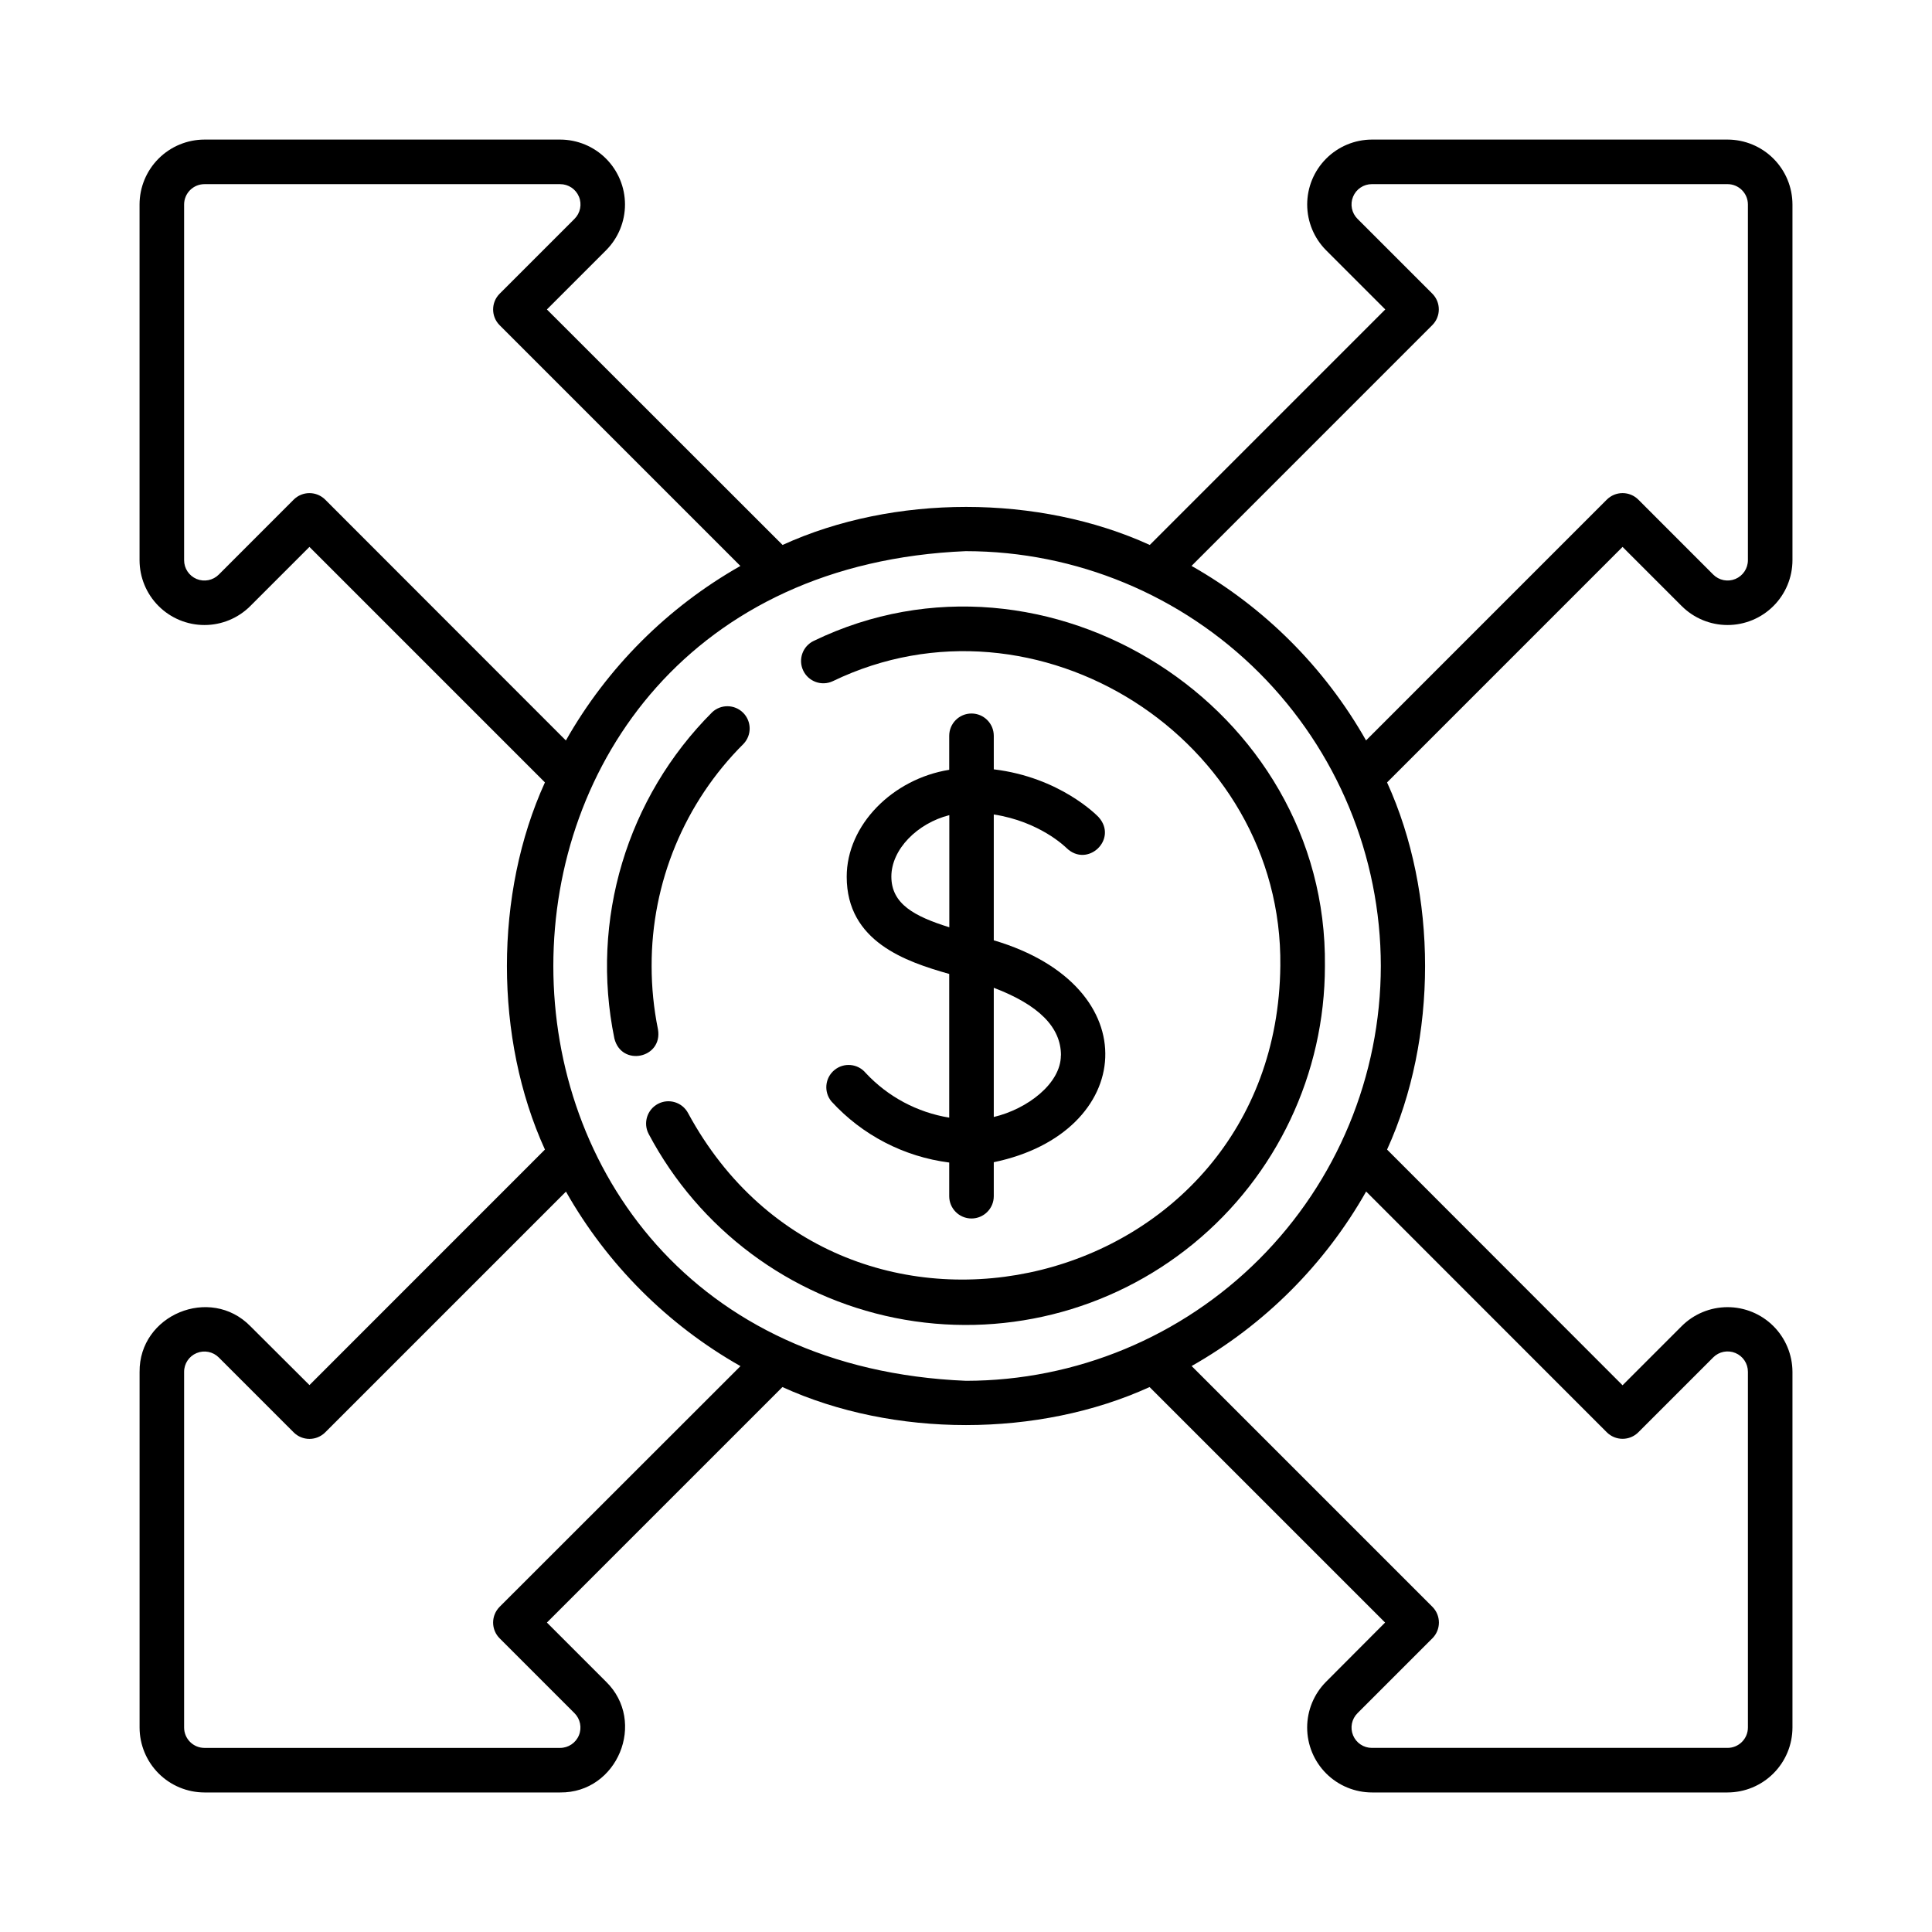 <?xml version="1.0" encoding="UTF-8"?>
<!-- Uploaded to: SVG Repo, www.svgrepo.com, Generator: SVG Repo Mixer Tools -->
<svg fill="#000000" width="800px" height="800px" version="1.1" viewBox="144 144 512 512" xmlns="http://www.w3.org/2000/svg">
 <g>
  <path d="m306.81 419.17c1.84 7.606 12.871 5.324 11.562-2.371-1.121-5.531-1.688-11.156-1.684-16.797-0.062-22.109 8.723-43.324 24.395-58.914 2.168-2.324 2.106-5.949-0.145-8.199s-5.875-2.312-8.199-0.145c-22.625 22.617-32.367 55.09-25.93 86.426z"/>
  <path d="m364.7 324.52c54.059-26.105 119.33 15.371 118.6 75.484-0.926 86.594-115.72 115.13-156.95 38.984-1.527-2.883-5.102-3.981-7.984-2.453-2.883 1.527-3.984 5.102-2.457 7.984 13.352 25.211 37.309 43.098 65.273 48.734 27.965 5.641 56.98-1.57 79.055-19.637 22.078-18.066 34.879-45.09 34.879-73.613 0.816-68.625-73.703-116-135.43-86.18h0.004c-2.957 1.383-4.227 4.898-2.844 7.852 1.383 2.953 4.898 4.227 7.852 2.844z"/>
  <path d="m198.18 619.02h94.258c15.184 0.176 23.027-18.746 12.164-29.363l-15.664-15.664 62.414-62.406c29.453 13.43 67.848 13.43 97.297 0l62.414 62.406-15.617 15.664c-3.223 3.227-5.035 7.598-5.035 12.16s1.812 8.938 5.035 12.164c3.227 3.227 7.602 5.039 12.164 5.039h94.207c4.562-0.008 8.934-1.82 12.156-5.047 3.227-3.223 5.039-7.594 5.047-12.156v-94.258c-0.016-4.555-1.836-8.918-5.062-12.137-3.227-3.215-7.602-5.016-12.156-5.012-4.555 0.004-8.926 1.816-12.145 5.035l-15.664 15.664-62.406-62.461c13.43-29.453 13.43-67.848 0-97.297l62.406-62.414 15.664 15.664v-0.004c3.227 3.227 7.598 5.039 12.16 5.039s8.938-1.812 12.164-5.039c3.227-3.223 5.039-7.598 5.039-12.16v-94.25c-0.008-4.559-1.82-8.93-5.047-12.156-3.223-3.223-7.594-5.035-12.156-5.043h-94.258c-4.551 0.016-8.914 1.836-12.125 5.062-3.215 3.227-5.016 7.594-5.016 12.148 0.004 4.555 1.812 8.922 5.027 12.141l15.664 15.664-62.406 62.414c-29.461-13.441-67.895-13.441-97.316 0l-62.453-62.41 15.664-15.664v-0.004c3.223-3.223 5.031-7.598 5.031-12.156-0.004-4.559-1.816-8.93-5.039-12.156-3.223-3.223-7.594-5.035-12.152-5.039h-94.258c-4.559 0.008-8.934 1.82-12.156 5.043-3.227 3.227-5.039 7.598-5.043 12.156v94.25c0 4.562 1.812 8.938 5.035 12.16 3.227 3.227 7.602 5.039 12.164 5.039s8.938-1.812 12.16-5.039l15.664-15.664 62.406 62.414c-13.43 29.453-13.43 67.848 0 97.297l-62.402 62.418-15.668-15.617c-10.617-10.824-29.52-3.031-29.352 12.164v94.207c0.008 4.559 1.82 8.93 5.039 12.156 3.223 3.223 7.594 5.039 12.152 5.047zm371.64-95.449c1.109 1.109 2.613 1.73 4.18 1.73s3.07-0.621 4.176-1.73l19.836-19.836v-0.004c1.539-1.547 3.859-2.012 5.879-1.176 2.016 0.832 3.328 2.805 3.324 4.984v94.277c-0.008 2.977-2.418 5.387-5.394 5.394h-94.258c-2.18 0.004-4.152-1.309-4.984-3.324-0.836-2.019-0.371-4.34 1.176-5.879l19.836-19.836h0.004c1.109-1.105 1.73-2.609 1.73-4.176s-0.621-3.07-1.73-4.18l-63.805-63.805v0.004c19.32-10.945 35.305-26.93 46.25-46.25zm-46.25-293.41h0.004c2.301-2.305 2.301-6.039 0-8.344l-19.82-19.82c-1.547-1.539-2.012-3.859-1.176-5.875 0.832-2.016 2.805-3.328 4.984-3.324h94.258c2.977 0.004 5.387 2.418 5.394 5.391v94.25c0.008 2.184-1.305 4.156-3.32 4.996-2.019 0.836-4.34 0.371-5.883-1.18l-19.836-19.848c-1.105-1.105-2.609-1.73-4.176-1.73s-3.07 0.625-4.18 1.73l-63.805 63.812h0.004c-10.949-19.316-26.934-35.301-46.25-46.246zm-13.637 169.84c-0.031 29.145-11.625 57.086-32.234 77.695-20.609 20.609-48.551 32.203-77.695 32.234-145.84-6.043-145.8-213.84 0-219.87v0.004c29.145 0.031 57.086 11.625 77.695 32.234 20.609 20.609 32.203 48.551 32.234 77.699zm-279.75-123.59c-1.109-1.105-2.609-1.73-4.176-1.73-1.57 0-3.07 0.625-4.18 1.73l-19.836 19.848c-1.539 1.551-3.863 2.016-5.883 1.18-2.016-0.84-3.328-2.812-3.316-4.996v-94.25c0.004-2.973 2.414-5.387 5.391-5.391h94.258c2.184-0.004 4.152 1.309 4.988 3.324 0.832 2.016 0.367 4.336-1.18 5.875l-19.84 19.84c-2.301 2.305-2.301 6.039 0 8.344l63.805 63.805v-0.004c-19.316 10.949-35.301 26.934-46.25 46.25zm-37.391 231.15c-0.008-2.18 1.305-4.152 3.32-4.984 2.019-0.836 4.34-0.371 5.879 1.176l19.836 19.84c1.109 1.109 2.609 1.73 4.18 1.73 1.566 0 3.066-0.621 4.176-1.73l63.805-63.805h-0.004c10.949 19.32 26.934 35.305 46.25 46.25l-63.824 63.781c-1.105 1.109-1.73 2.613-1.73 4.18s0.625 3.07 1.73 4.176l19.836 19.836h0.004c1.539 1.543 1.996 3.859 1.164 5.871-0.832 2.012-2.797 3.328-4.973 3.332h-94.258c-2.977-0.008-5.387-2.418-5.391-5.394z"/>
  <path d="m373.43 428.36c-2.082-2.512-5.805-2.859-8.312-0.777-2.512 2.078-2.859 5.801-0.777 8.312 8.156 8.926 19.219 14.66 31.211 16.188v8.926c0 3.258 2.644 5.902 5.902 5.902 3.262 0 5.906-2.644 5.906-5.902v-9.012c37.449-7.766 41.328-46.574 0-58.805v-33.352c12.203 1.891 18.934 8.582 19.238 8.855 5.59 5.473 13.777-2.312 8.543-8.148-0.453-0.48-10.281-10.559-27.777-12.664l-0.004-8.891c0-3.262-2.644-5.906-5.906-5.906-3.258 0-5.902 2.644-5.902 5.906v9.012c-14.988 2.41-27.168 14.613-27.168 28.34 0 17.191 15.645 22.504 27.168 25.762v38.082-0.004c-8.48-1.379-16.262-5.543-22.121-11.824zm51.711-4.664c0 7.457-8.914 14.23-17.781 16.316v-34.242c11.965 4.57 17.809 10.465 17.809 17.922zm-44.922-47.391c0-7.231 6.887-14.129 15.359-16.285v29.719c-9.207-2.875-15.359-6.152-15.359-13.434z"/>
 </g>
</svg>